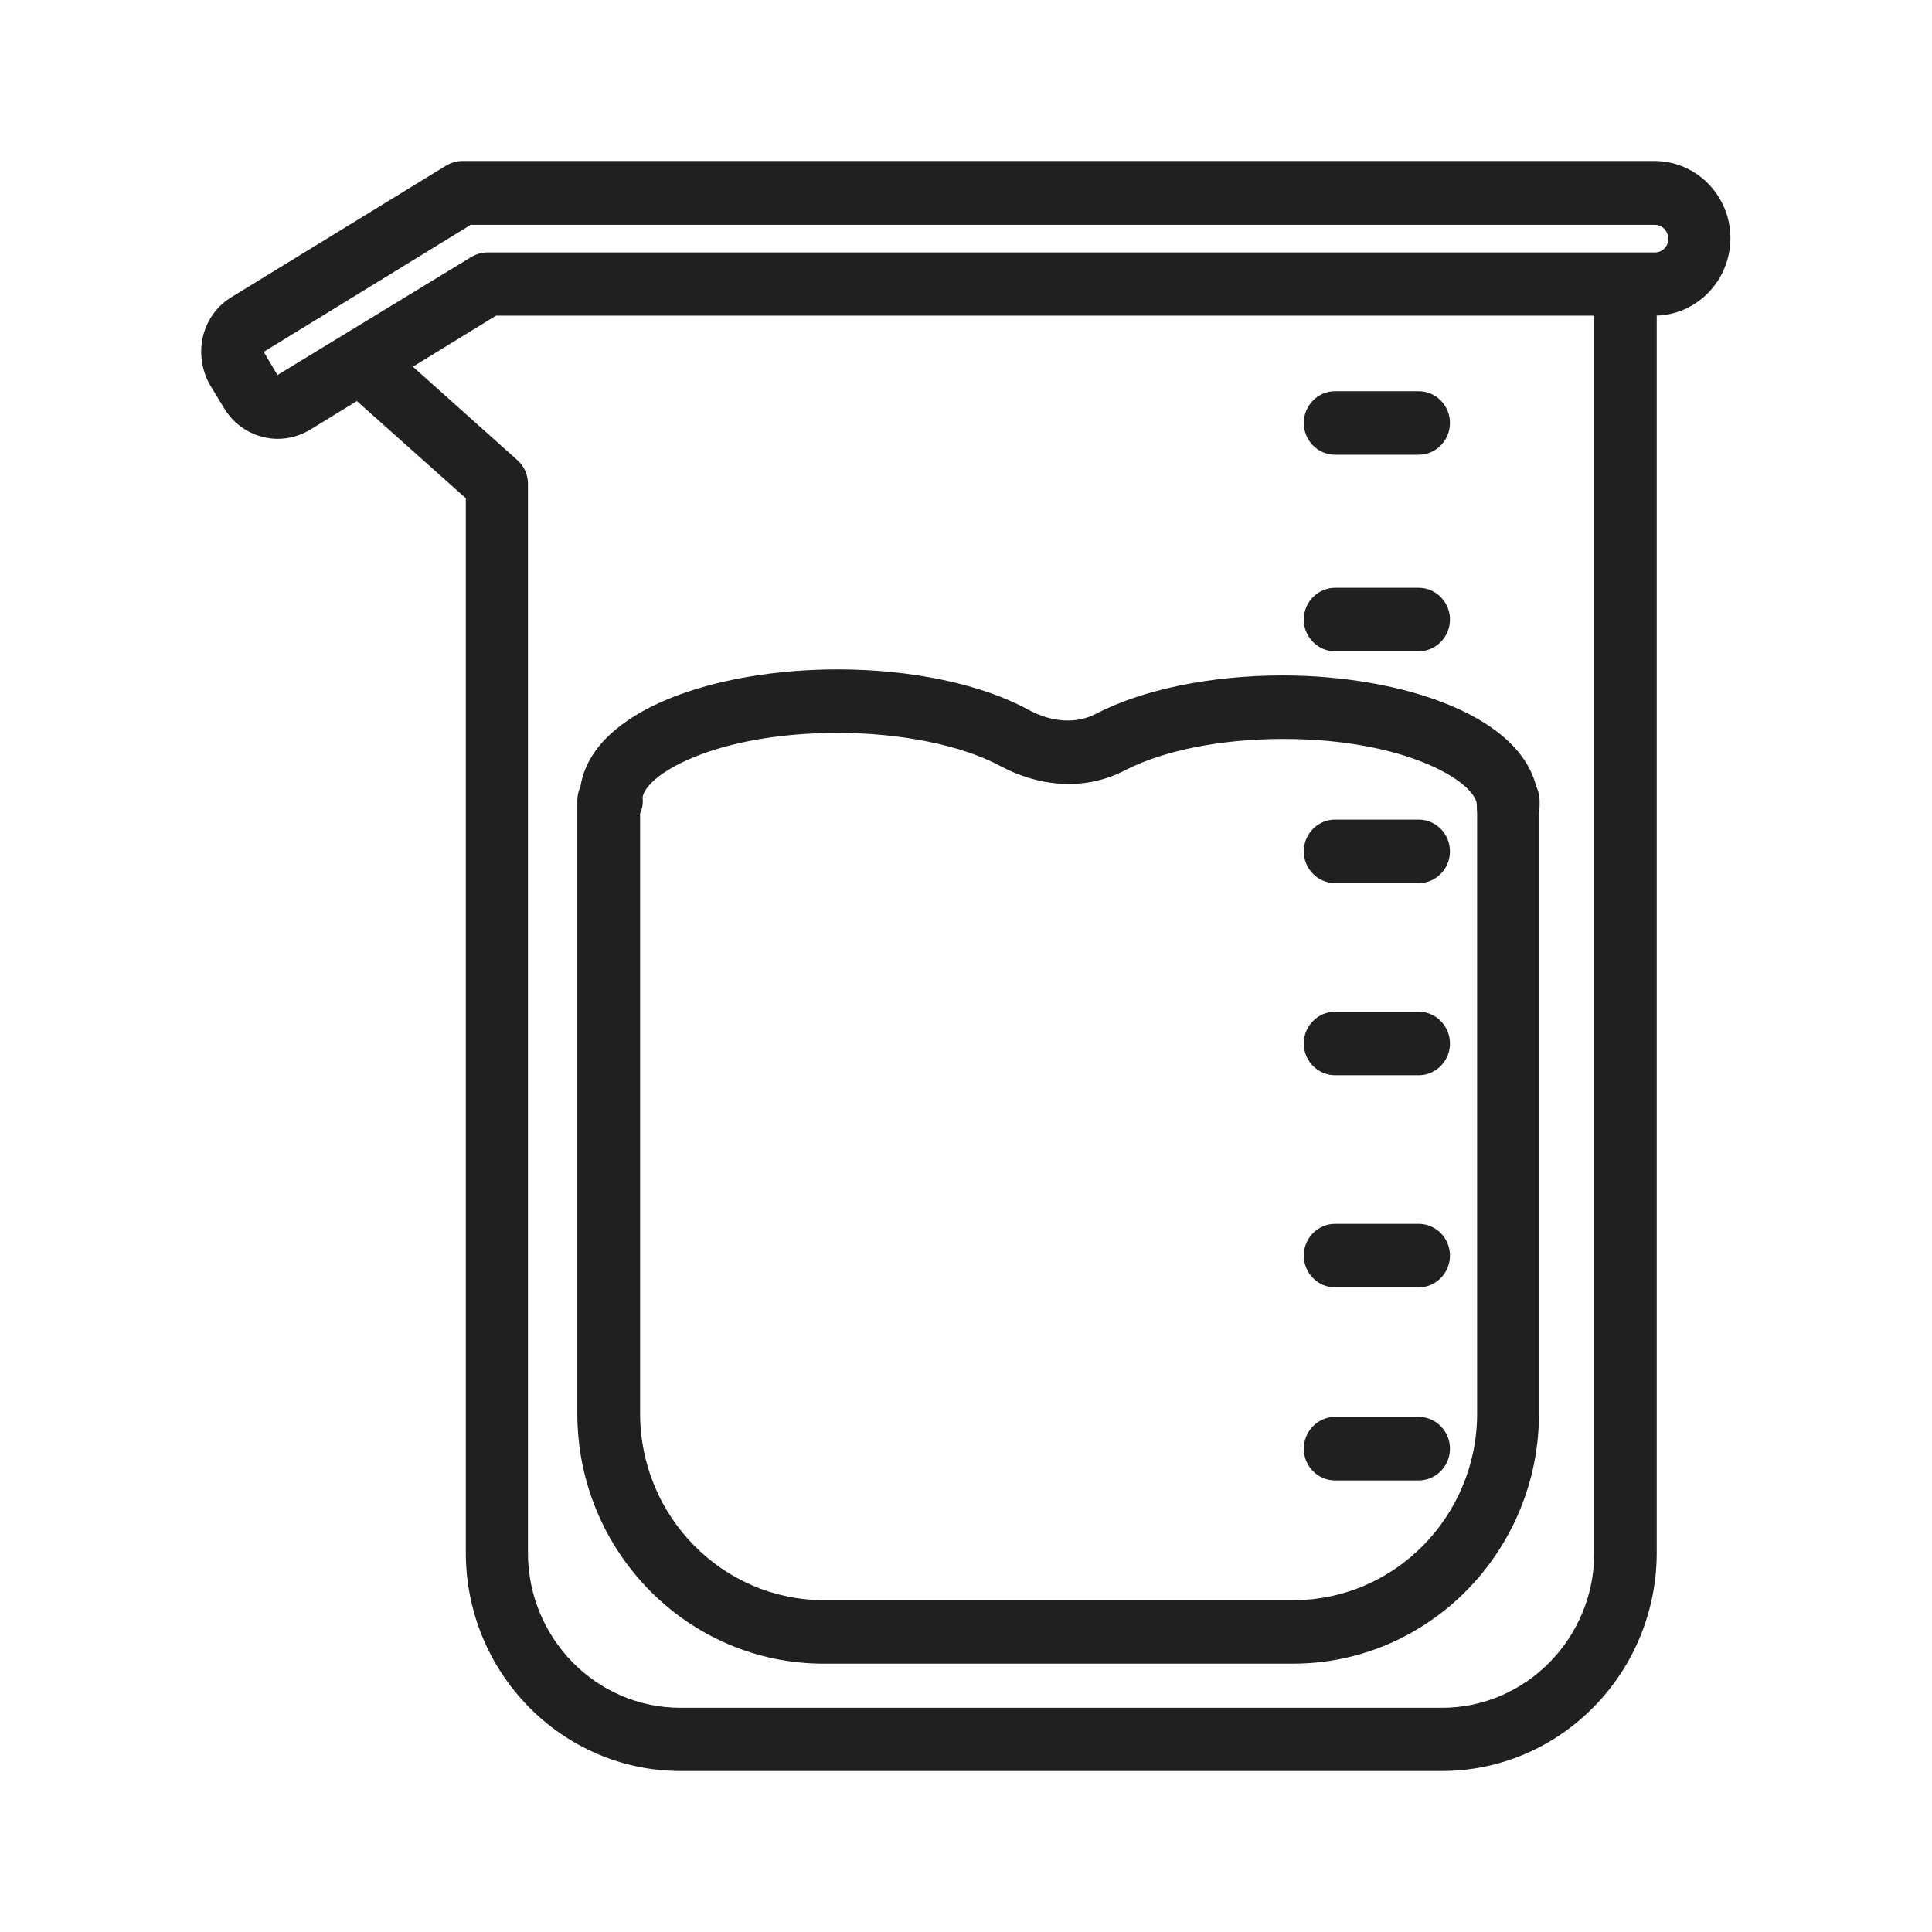 <svg width="48" height="48" viewBox="0 0 48 48" fill="none" xmlns="http://www.w3.org/2000/svg">
<g clip-path="url(#clip0_592_1305)">
<path d="M35.83 44H16.911C13.97 44 11.573 41.57 11.573 38.572V12.379L8.531 9.665L9.555 8.481L12.853 11.432C13.024 11.582 13.117 11.795 13.117 12.024V38.58C13.117 40.702 14.816 42.43 16.904 42.43H35.822C37.91 42.43 39.609 40.702 39.609 38.58V7.085H41.161V38.572C41.161 41.562 38.771 44 35.822 44H35.83Z" fill="#1E2022"/>
<path d="M6.901 10.903C6.777 10.903 6.653 10.888 6.529 10.856C6.125 10.754 5.784 10.501 5.566 10.138L5.225 9.578C5.008 9.207 4.946 8.757 5.046 8.347C5.147 7.937 5.403 7.59 5.76 7.377L11.091 4.11C11.216 4.039 11.347 4 11.487 4H41.106C42.146 4 42.992 4.86 42.992 5.917C42.992 6.974 42.146 7.842 41.106 7.842H12.325L7.708 10.675C7.46 10.825 7.18 10.903 6.901 10.903ZM11.704 5.578L11.658 5.609L6.552 8.742L6.893 9.318L11.712 6.383C11.836 6.312 11.968 6.272 12.116 6.272H41.114C41.3 6.272 41.448 6.122 41.448 5.933C41.448 5.744 41.3 5.586 41.114 5.586H11.704V5.578Z" fill="#1E2022"/>
<path d="M32.128 41.333H20.458C17.09 41.333 14.343 38.548 14.343 35.116V19.89C14.343 19.763 14.374 19.645 14.421 19.542C14.723 17.633 17.78 16.631 20.807 16.631C22.646 16.631 24.384 16.994 25.564 17.641C26.138 17.949 26.743 17.988 27.224 17.736C28.396 17.128 30.088 16.781 31.865 16.781C34.821 16.781 37.925 17.791 38.204 19.732C38.236 19.858 38.236 19.961 38.236 20.016V35.116C38.236 38.54 35.496 41.333 32.121 41.333H32.128ZM15.903 20.205V35.116C15.903 37.673 17.951 39.755 20.465 39.755H32.136C34.65 39.755 36.699 37.673 36.699 35.116V20.047C36.699 20.047 36.691 20 36.691 19.976C36.629 19.416 34.922 18.359 31.88 18.359C30.344 18.359 28.908 18.643 27.946 19.14C27.007 19.629 25.882 19.582 24.85 19.03C23.895 18.517 22.39 18.209 20.815 18.209C17.757 18.209 16.05 19.243 15.965 19.811C15.98 19.937 15.965 20.071 15.91 20.189L15.903 20.205ZM36.691 20.024H37.467L36.691 20.008C36.691 20.008 36.691 20.008 36.691 20.024Z" fill="#1E2022"/>
<path d="M37.467 20.813C37.04 20.813 36.691 20.458 36.691 20.024V20.008C36.691 20.008 36.691 19.937 36.691 19.897C36.691 19.463 37.033 19.108 37.459 19.108H37.475C37.902 19.108 38.251 19.463 38.251 19.897V20.024C38.251 20.458 37.902 20.813 37.475 20.813H37.467Z" fill="#1E2022"/>
<path d="M35.248 11.298H33.168C32.742 11.298 32.392 10.943 32.392 10.509C32.392 10.075 32.742 9.72 33.168 9.72H35.248C35.675 9.72 36.024 10.075 36.024 10.509C36.024 10.943 35.675 11.298 35.248 11.298Z" fill="#1E2022"/>
<path d="M35.248 16.181H33.168C32.742 16.181 32.392 15.826 32.392 15.393C32.392 14.959 32.742 14.604 33.168 14.604H35.248C35.675 14.604 36.024 14.959 36.024 15.393C36.024 15.826 35.675 16.181 35.248 16.181Z" fill="#1E2022"/>
<path d="M35.248 21.941H33.168C32.742 21.941 32.392 21.586 32.392 21.152C32.392 20.718 32.742 20.363 33.168 20.363H35.248C35.675 20.363 36.024 20.718 36.024 21.152C36.024 21.586 35.675 21.941 35.248 21.941Z" fill="#1E2022"/>
<path d="M35.248 26.714H33.168C32.742 26.714 32.392 26.359 32.392 25.925C32.392 25.491 32.742 25.136 33.168 25.136H35.248C35.675 25.136 36.024 25.491 36.024 25.925C36.024 26.359 35.675 26.714 35.248 26.714Z" fill="#1E2022"/>
<path d="M35.248 31.984H33.168C32.742 31.984 32.392 31.629 32.392 31.195C32.392 30.761 32.742 30.406 33.168 30.406H35.248C35.675 30.406 36.024 30.761 36.024 31.195C36.024 31.629 35.675 31.984 35.248 31.984Z" fill="#1E2022"/>
<path d="M35.248 36.781H33.168C32.742 36.781 32.392 36.426 32.392 35.992C32.392 35.558 32.742 35.203 33.168 35.203H35.248C35.675 35.203 36.024 35.558 36.024 35.992C36.024 36.426 35.675 36.781 35.248 36.781Z" fill="#1E2022"/>
</g>
<defs>
<clipPath id="clip0_592_1305">
<rect width="38" height="40" fill="white" transform="translate(5 4)"/>
</clipPath>
</defs>
</svg>

